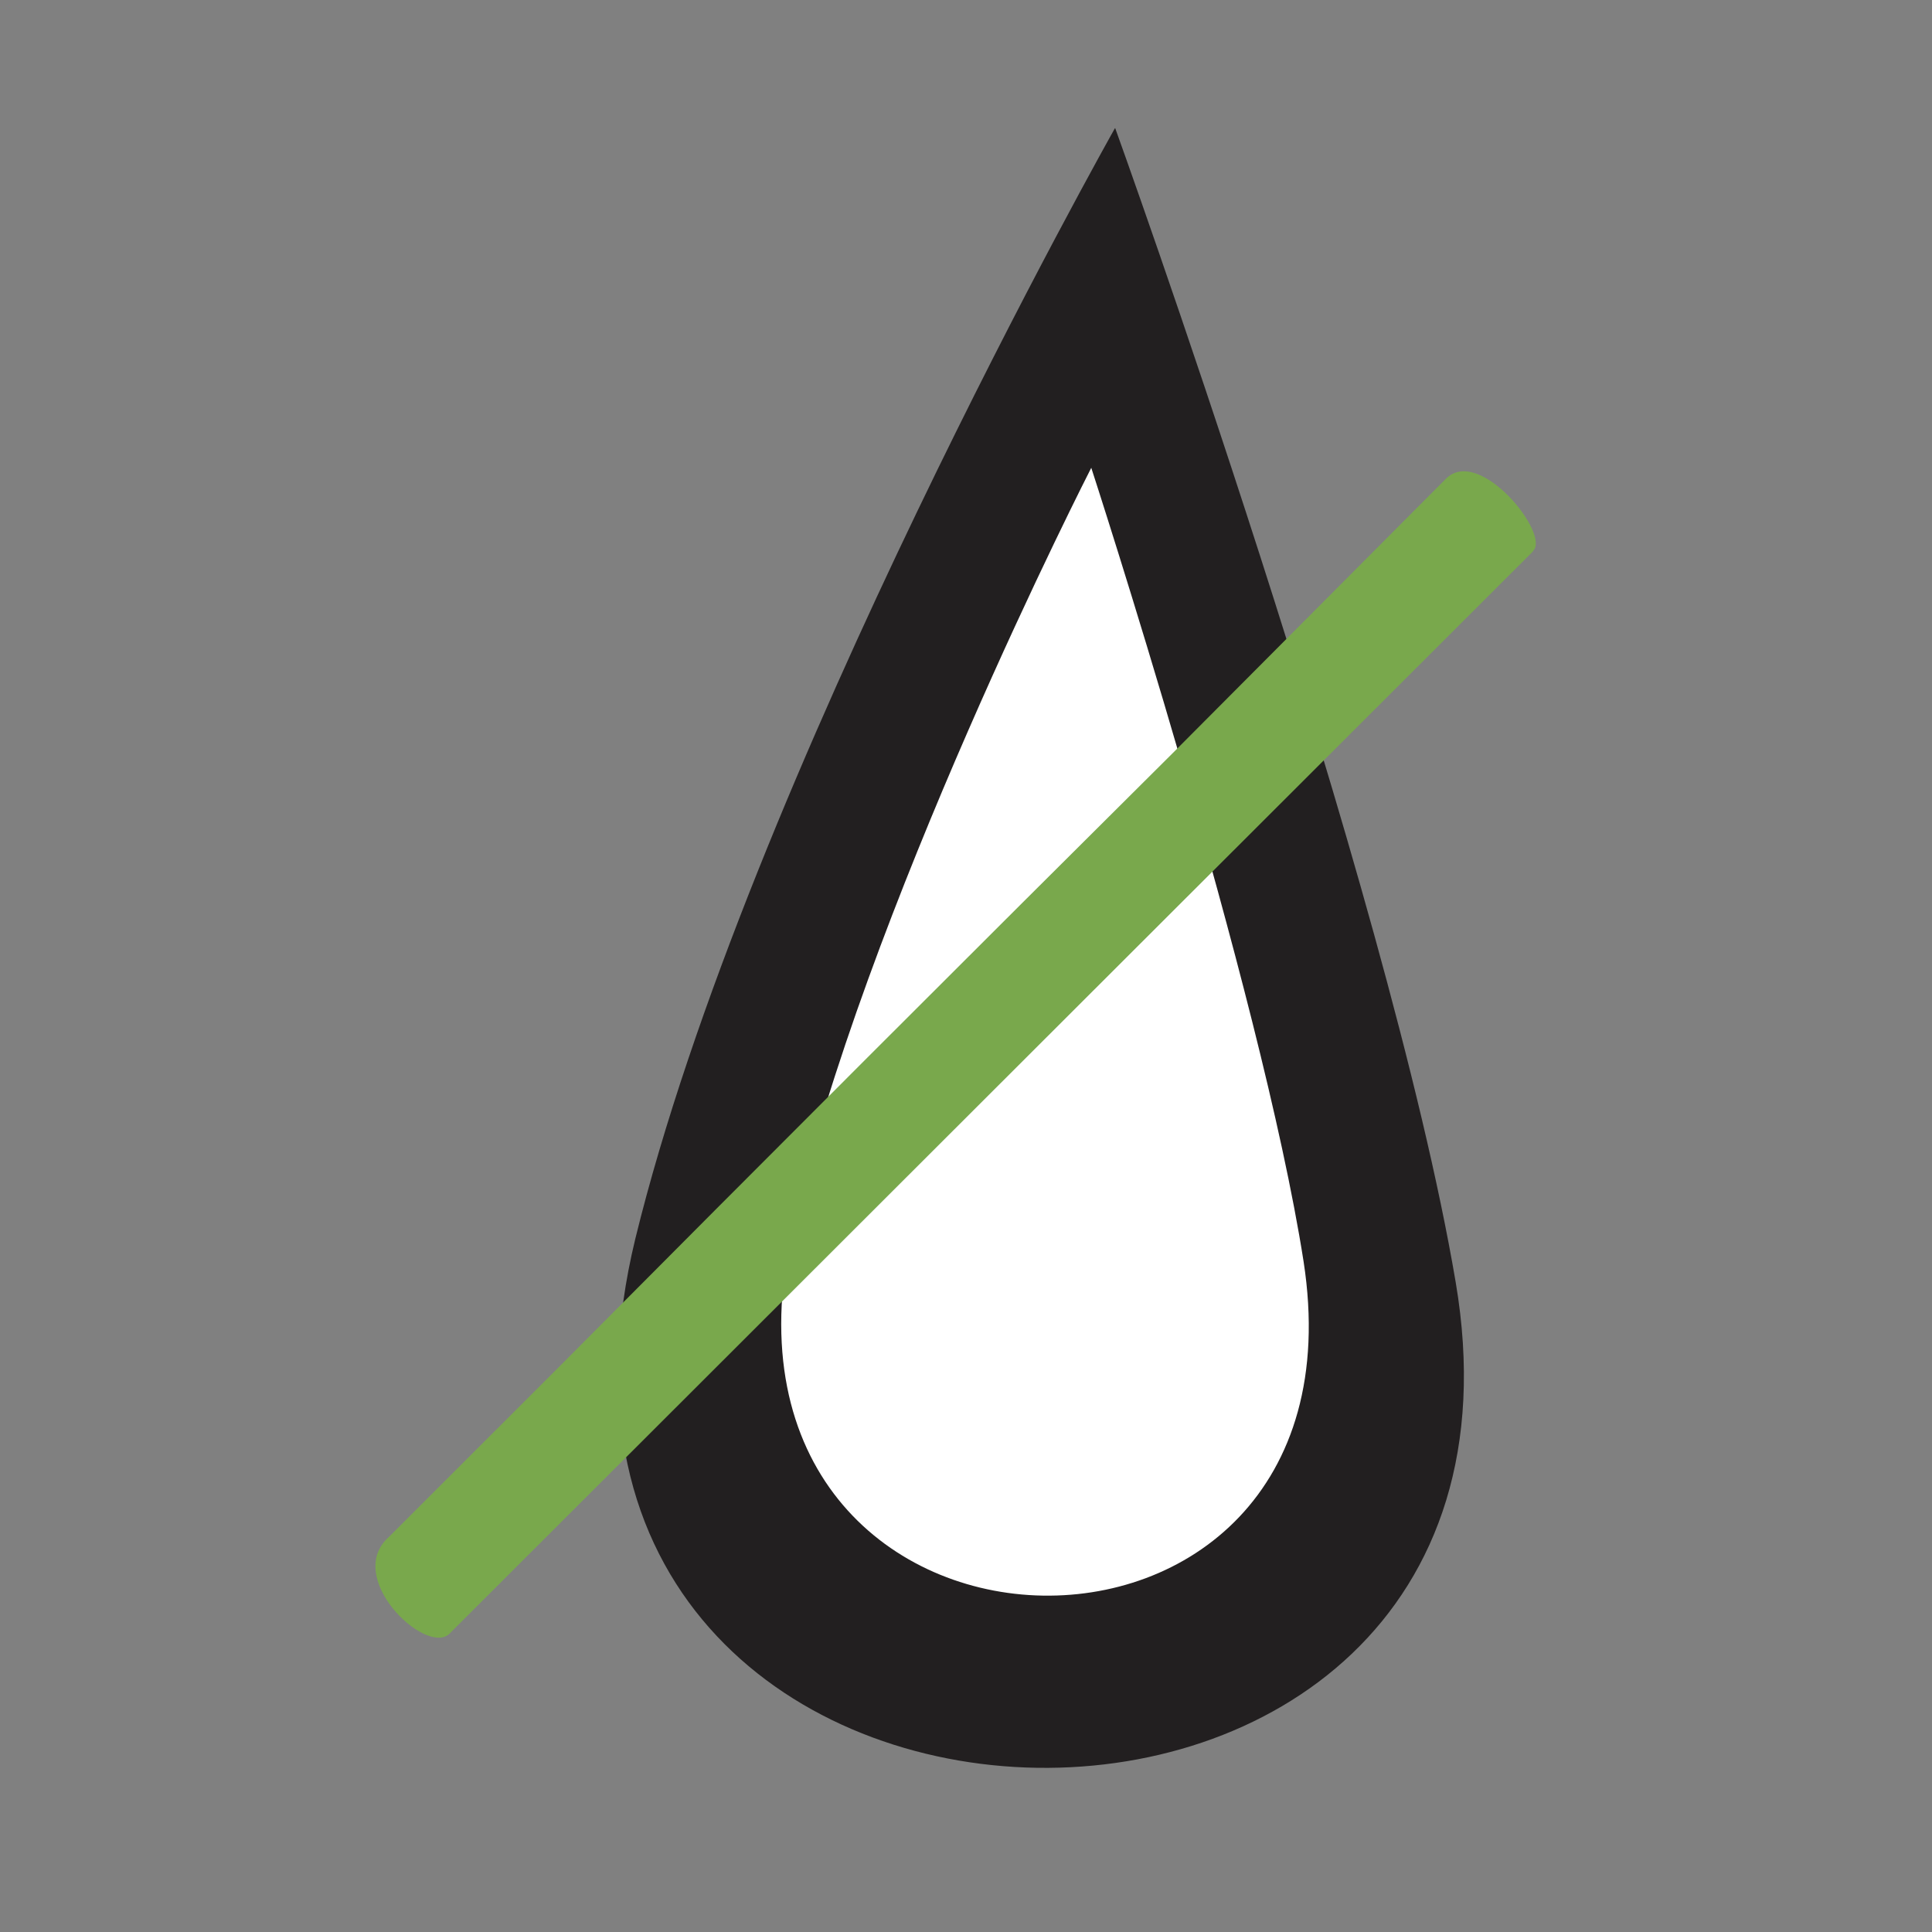 <svg width="37" height="37" viewBox="0 0 37 37" fill="none" xmlns="http://www.w3.org/2000/svg">
<rect x="0" y="0" width="37" height="37" fill="#808080" stroke="none"/>
<path d="M21.357 2.453C21.357 2.453 26.589 16.952 27.878 24.555C30.051 37.361 8.986 36.812 12.167 23.724C14.317 14.938 21.349 2.461 21.349 2.461M20.892 8.966C20.892 8.966 24.141 18.942 24.957 24.166C26.322 32.975 13.181 32.602 15.156 23.595C16.499 17.554 20.892 8.966 20.892 8.966Z" fill="#221F20"/>
<path d="M20.899 8.959C20.899 8.959 24.148 18.935 24.965 24.159C26.33 32.968 13.189 32.594 15.164 23.587C16.506 17.547 20.899 8.959 20.899 8.959Z" fill="white"/>
<path d="M29.357 10.561L8.597 31.298C8.132 31.694 6.576 30.2 7.453 29.429L10.771 26.112C14.661 22.199 18.55 18.309 22.455 14.427L27.687 9.173C28.328 8.517 29.708 10.248 29.357 10.553" fill="#79A84C"/>
</svg>
